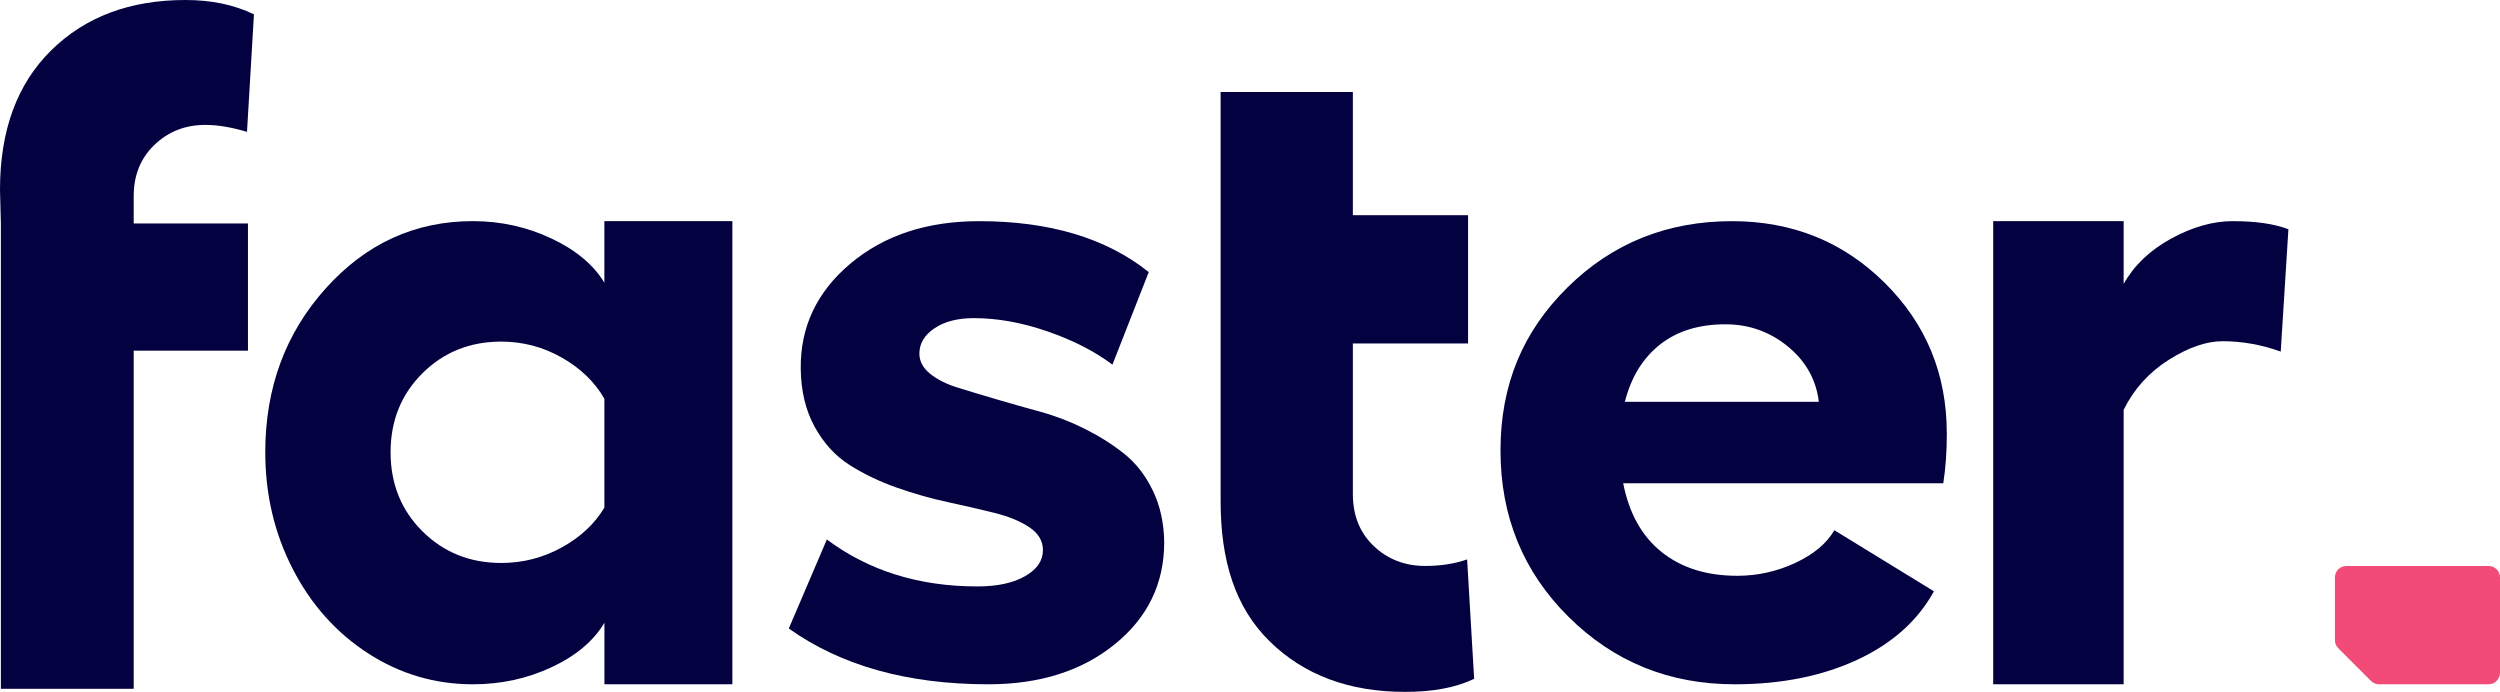 <svg width="271" height="75" viewBox="0 0 271 75" fill="none" xmlns="http://www.w3.org/2000/svg">
<g clip-path="url(#clip0_1_10246)">
<path d="M14.493 21.262V24.221H26.88V38.011H14.493V74.667H0.095V24.221L0 20.559C0 14.142 1.846 9.109 5.543 5.464C9.236 1.821 14.091 0 20.108 0C22.915 0 25.391 0.519 27.529 1.555L26.775 14.294C25.103 13.791 23.599 13.54 22.262 13.54C20.089 13.54 18.253 14.259 16.748 15.697C15.244 17.135 14.493 18.991 14.493 21.266" fill="#030140"/>
<path d="M159.037 60.639L159.797 73.584C157.843 74.528 155.347 75 152.313 75C146.245 75 141.348 73.172 137.624 69.514C133.899 65.859 132.315 60.791 132.315 54.32V9.974H146.65V23.324H159.138V37.229H146.65V53.56C146.65 55.885 147.41 57.766 148.924 59.198C150.441 60.633 152.294 61.349 154.486 61.349C156.171 61.349 157.688 61.114 159.037 60.639Z" fill="#030140"/>
<path d="M65.519 23.974H79.389V74.177H65.519V67.506C64.335 69.492 62.425 71.098 59.784 72.33C57.145 73.562 54.304 74.177 51.264 74.177C47.137 74.177 43.346 73.055 39.891 70.816C36.435 68.577 33.715 65.53 31.732 61.672C29.749 57.817 28.755 53.601 28.755 49.024C28.755 42.05 30.937 36.13 35.305 31.265C39.672 26.403 44.99 23.971 51.261 23.971C54.27 23.971 57.098 24.595 59.755 25.843C62.409 27.09 64.329 28.69 65.513 30.641V23.971L65.519 23.974ZM54.336 61.026C56.67 61.026 58.856 60.465 60.886 59.347C62.916 58.229 64.462 56.788 65.516 55.027V43.219C64.462 41.394 62.916 39.906 60.886 38.756C58.853 37.603 56.67 37.03 54.336 37.03C50.944 37.03 48.097 38.173 45.794 40.46C43.492 42.747 42.339 45.604 42.339 49.028C42.339 52.452 43.492 55.309 45.794 57.595C48.097 59.882 50.944 61.026 54.336 61.026Z" fill="#030140"/>
<path d="M107.149 74.177C98.383 74.177 91.168 72.162 85.505 68.13L89.632 58.482C94.174 61.874 99.615 63.569 105.949 63.569C108.093 63.569 109.813 63.202 111.108 62.464C112.404 61.729 113.053 60.785 113.053 59.632C113.053 58.641 112.565 57.817 111.59 57.161C110.614 56.506 109.357 55.986 107.821 55.603C106.285 55.22 104.59 54.827 102.734 54.428C100.878 54.029 99.022 53.5 97.166 52.844C95.311 52.189 93.616 51.371 92.08 50.396C90.544 49.42 89.287 48.043 88.311 46.269C87.335 44.492 86.832 42.405 86.8 40.007C86.737 35.465 88.529 31.655 92.175 28.582C95.824 25.51 100.476 23.974 106.142 23.974C113.788 23.974 119.916 25.814 124.525 29.494L120.588 39.526C118.668 38.084 116.325 36.887 113.557 35.927C110.789 34.968 108.125 34.486 105.566 34.486C103.805 34.486 102.383 34.854 101.293 35.589C100.204 36.327 99.662 37.239 99.662 38.325C99.662 39.158 100.045 39.883 100.815 40.507C101.585 41.131 102.582 41.635 103.814 42.018C105.046 42.401 106.453 42.826 108.036 43.291C109.62 43.757 111.229 44.213 112.86 44.66C114.491 45.11 116.1 45.733 117.683 46.532C119.267 47.333 120.683 48.236 121.931 49.243C123.179 50.25 124.195 51.571 124.977 53.202C125.763 54.833 126.168 56.69 126.2 58.77C126.2 63.252 124.417 66.939 120.847 69.834C117.278 72.729 112.711 74.177 107.146 74.177" fill="#030140"/>
<path d="M211.036 46.962C211.036 48.914 210.909 50.722 210.653 52.385H175.953C176.593 55.647 177.983 58.137 180.128 59.847C182.272 61.561 185.005 62.416 188.334 62.416C190.51 62.416 192.597 61.954 194.595 61.026C196.594 60.097 198.01 58.913 198.843 57.475L209.639 64.098C207.878 67.297 205.095 69.777 201.288 71.538C197.481 73.296 193.066 74.177 188.042 74.177C180.938 74.177 174.93 71.738 170.021 66.857C165.109 61.979 162.654 55.971 162.654 48.834C162.654 41.698 165.077 35.931 169.926 31.148C174.772 26.365 180.717 23.974 187.754 23.974C194.282 23.974 199.793 26.197 204.287 30.644C208.781 35.091 211.03 40.533 211.03 46.962H211.036ZM176.14 43.554H197.161C196.873 41.154 195.751 39.155 193.8 37.555C191.849 35.956 189.591 35.154 187.032 35.154C184.153 35.154 181.784 35.889 179.928 37.362C178.072 38.835 176.808 40.897 176.137 43.554" fill="#030140"/>
<path d="M242.046 23.974C244.558 23.974 246.562 24.268 248.064 24.854L247.231 38.113C245.144 37.362 243.041 36.988 240.919 36.988C239.158 36.988 237.207 37.666 235.072 39.019C232.934 40.374 231.312 42.173 230.204 44.425V74.177H216.062V23.974H230.204V30.774C231.344 28.75 233.067 27.113 235.366 25.855C237.666 24.601 239.892 23.971 242.046 23.971" fill="#030140"/>
<path d="M269.768 74.177H257.888C257.559 74.177 257.248 74.05 257.017 73.815L253.467 70.265C253.232 70.03 253.105 69.723 253.105 69.394V62.587C253.105 61.909 253.657 61.355 254.337 61.355H269.768C270.446 61.355 271 61.906 271 62.587V72.941C271 73.619 270.449 74.173 269.768 74.173" fill="#F24B78"/>
</g>
<defs>
<clipPath id="clip0_1_10246">
<rect width="271" height="75" fill="white"/>
</clipPath>
</defs>
</svg>
